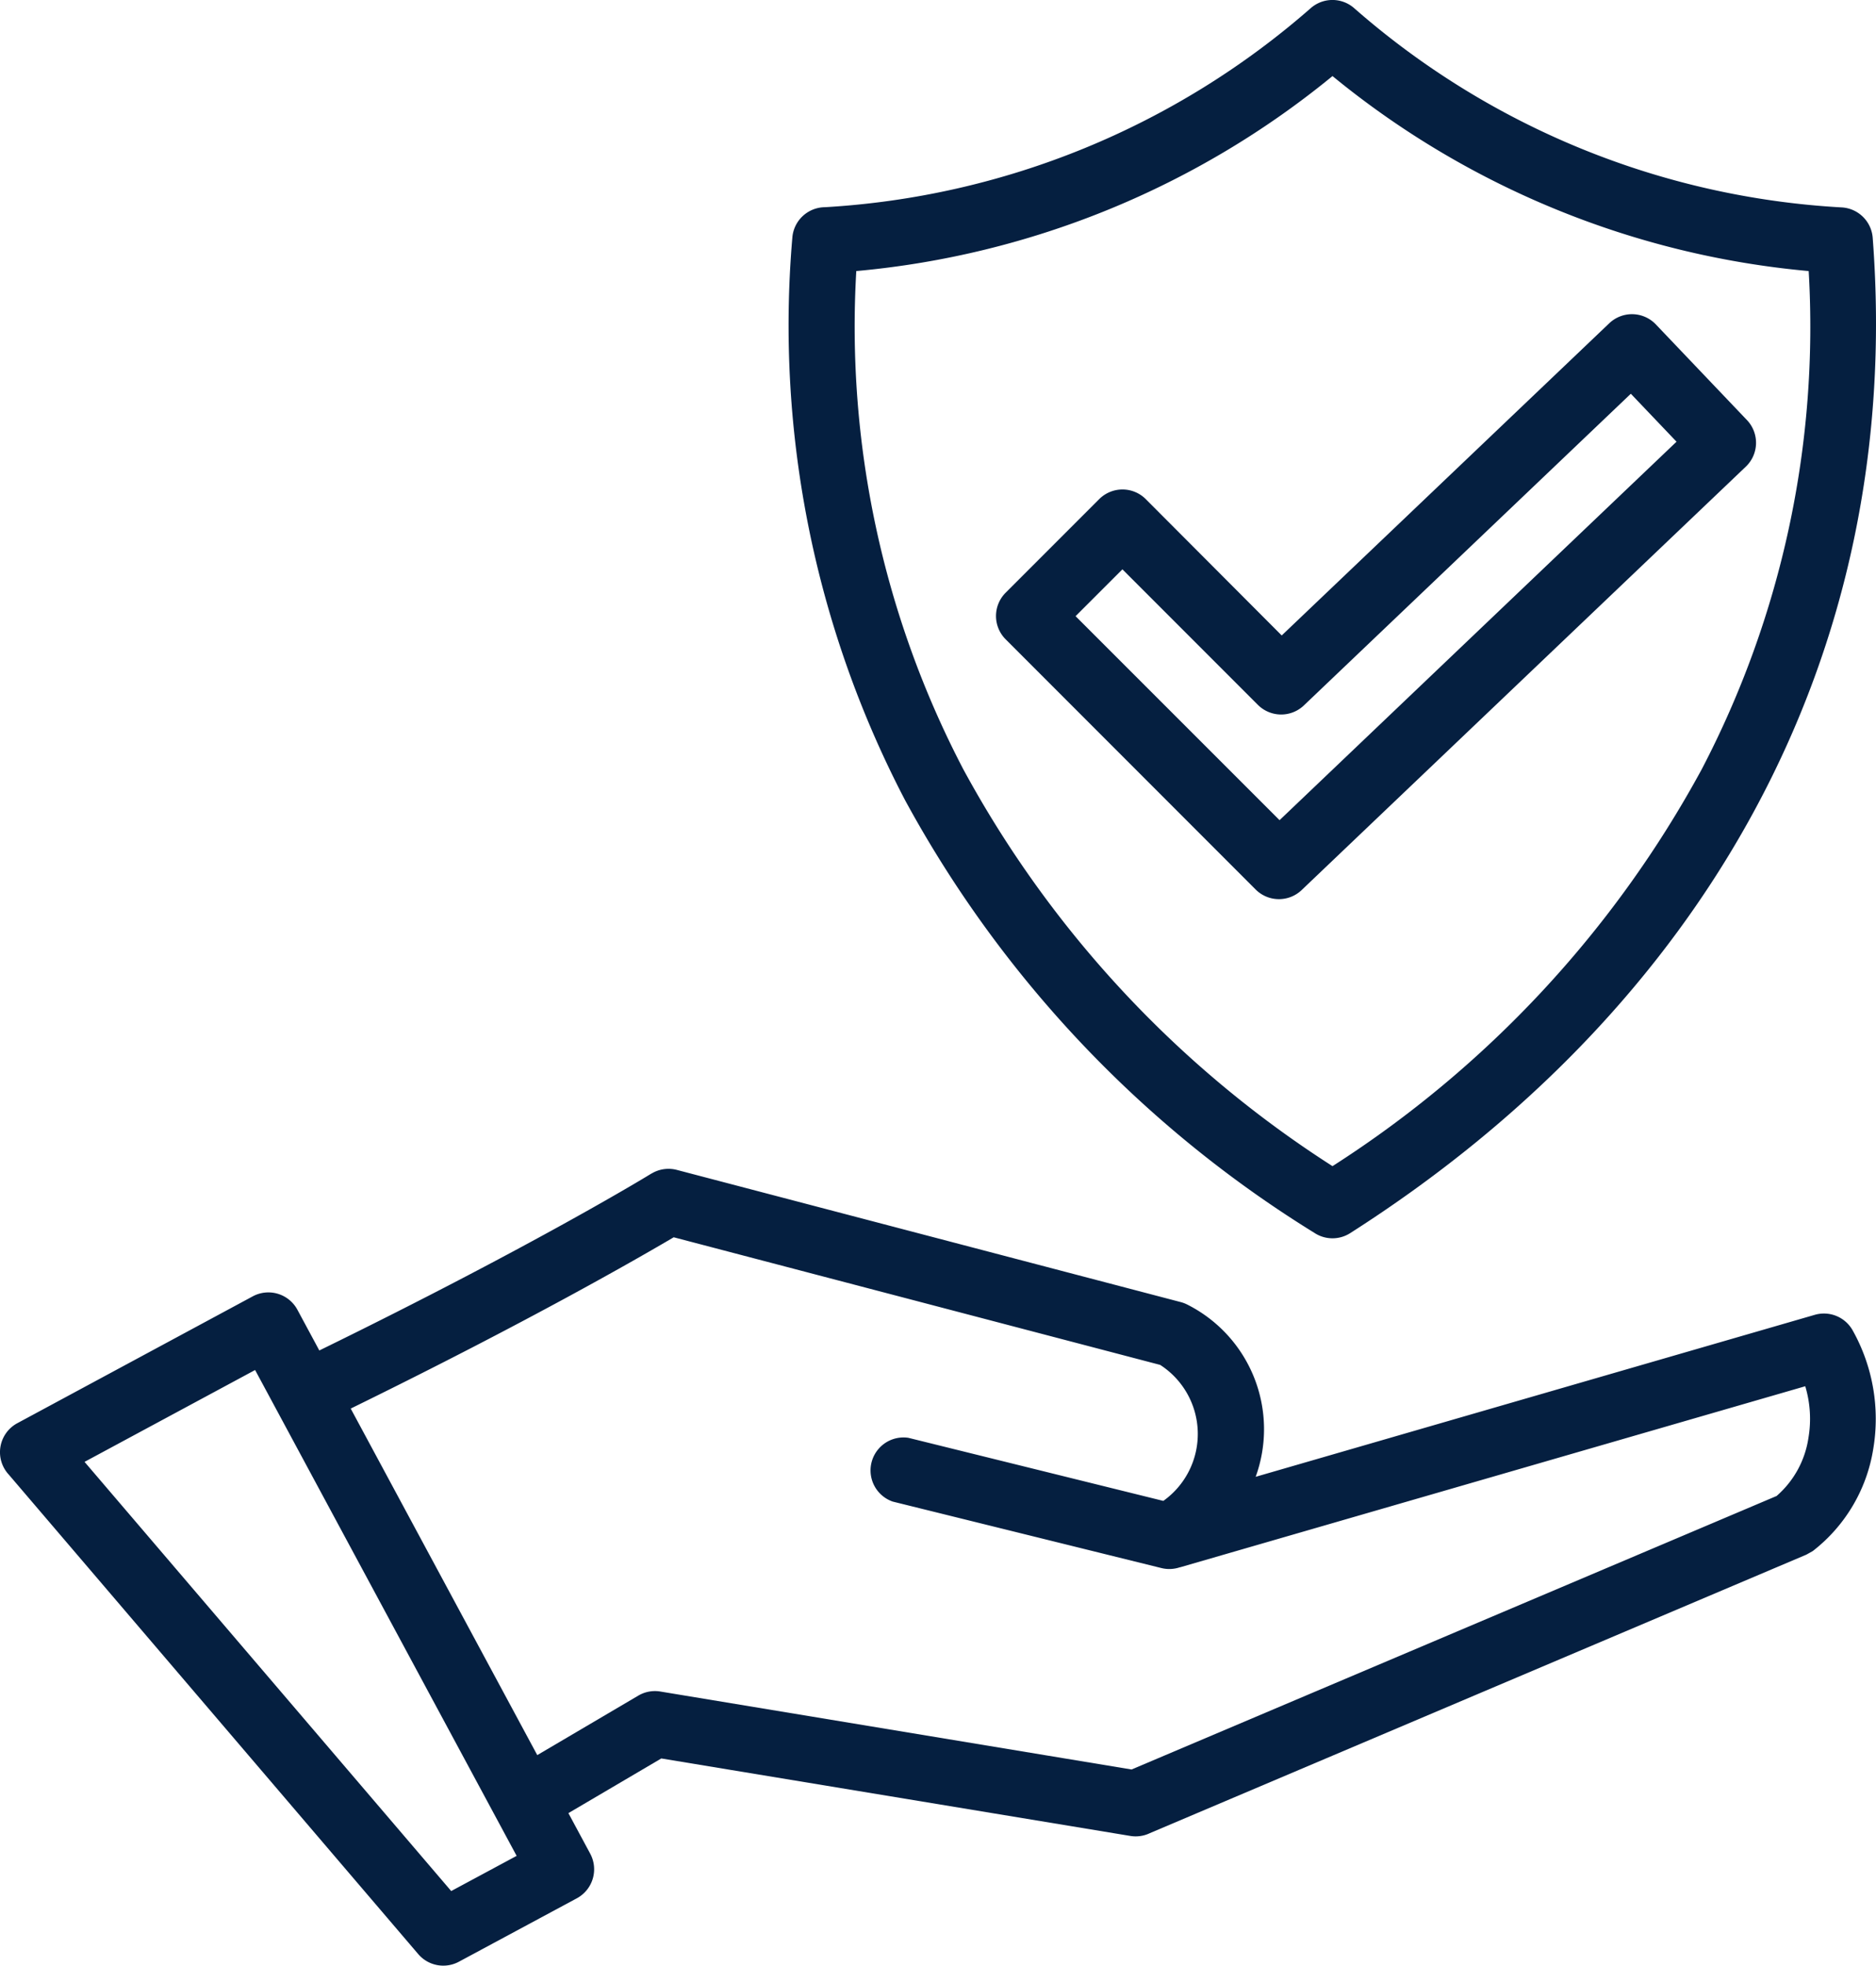 <svg xmlns="http://www.w3.org/2000/svg" width="66.832" height="70" viewBox="0 0 66.832 70">
  <g id="accountability" transform="translate(-28.795 -18.025)">
    <g id="Group_4574" data-name="Group 4574" transform="translate(28.795 18.025)">
      <path id="Path_7515" data-name="Path 7515" d="M37.883,66.814l-6.076,3.271L44.869,85.369,47.2,84.116ZM74.456,40.655,86.125,29.537a1.174,1.174,0,0,1,1.659.041l3.246,3.407a1.174,1.174,0,0,1-.041,1.659L75.166,49.722a1.174,1.174,0,0,1-1.639-.02l-8.906-8.91a1.173,1.173,0,0,1,0-1.659L67.954,35.8a1.173,1.173,0,0,1,1.659,0Zm12.437-8.608-11.648,11.1a1.174,1.174,0,0,1-1.641-.023L68.781,38.3l-1.669,1.668,7.267,7.265L88.521,33.755ZM95.51,26.5h0A1.174,1.174,0,0,0,94.4,25.411a28.773,28.773,0,0,1-17.356-7.089,1.173,1.173,0,0,0-1.553-.008,28.8,28.8,0,0,1-8.087,5,28.8,28.8,0,0,1-9.223,2.09A1.175,1.175,0,0,0,57.021,26.5,36.508,36.508,0,0,0,61.032,46.51a41.24,41.24,0,0,0,14.58,15.415,1.172,1.172,0,0,0,1.282.015C89.414,53.955,96.648,41.466,95.51,26.5ZM84.242,25.487a31.161,31.161,0,0,1-7.977-4.753A31.2,31.2,0,0,1,59.3,27.678,34.03,34.03,0,0,0,63.11,45.416,38.668,38.668,0,0,0,76.265,59.554,38.669,38.669,0,0,0,89.421,45.416a34.03,34.03,0,0,0,3.808-17.738,31.152,31.152,0,0,1-8.987-2.191ZM70.831,73.841l22.276-6.449a4.047,4.047,0,0,1,.113,1.839A3.4,3.4,0,0,1,92.086,71.3l-22.979,9.74L52.316,78.263a1.167,1.167,0,0,0-.781.146l-3.6,2.119L41.289,68.187c6.318-3.092,10.259-5.365,11.507-6.1l17.33,4.545a2.927,2.927,0,0,1,.112,4.843l-9.081-2.246A1.174,1.174,0,0,0,60.6,71.5l9.571,2.367a1.17,1.17,0,0,0,.664-.031ZM52,59.821a1.172,1.172,0,0,1,.905-.134l17.949,4.707a1.181,1.181,0,0,1,.258.1,4.97,4.97,0,0,1,2.416,6.123l19.9-5.763a1.173,1.173,0,0,1,1.374.56,6.447,6.447,0,0,1,.727,4.21,5.739,5.739,0,0,1-2.153,3.636s-.217.124-.239.133L69.761,83.306a1.167,1.167,0,0,1-.7.1L52.354,80.647l-3.31,1.947.777,1.444a1.174,1.174,0,0,1-.478,1.59l-4.2,2.258a1.174,1.174,0,0,1-1.448-.271L29.108,70.539a1.173,1.173,0,0,1,.306-1.832L37.8,64.19a1.174,1.174,0,0,1,1.59.478l.781,1.45c7.7-3.765,11.816-6.289,11.829-6.3Z" transform="translate(-28.795 -18.025)" fill="#051f40" fill-rule="evenodd"/>
    </g>
  </g>
</svg>
